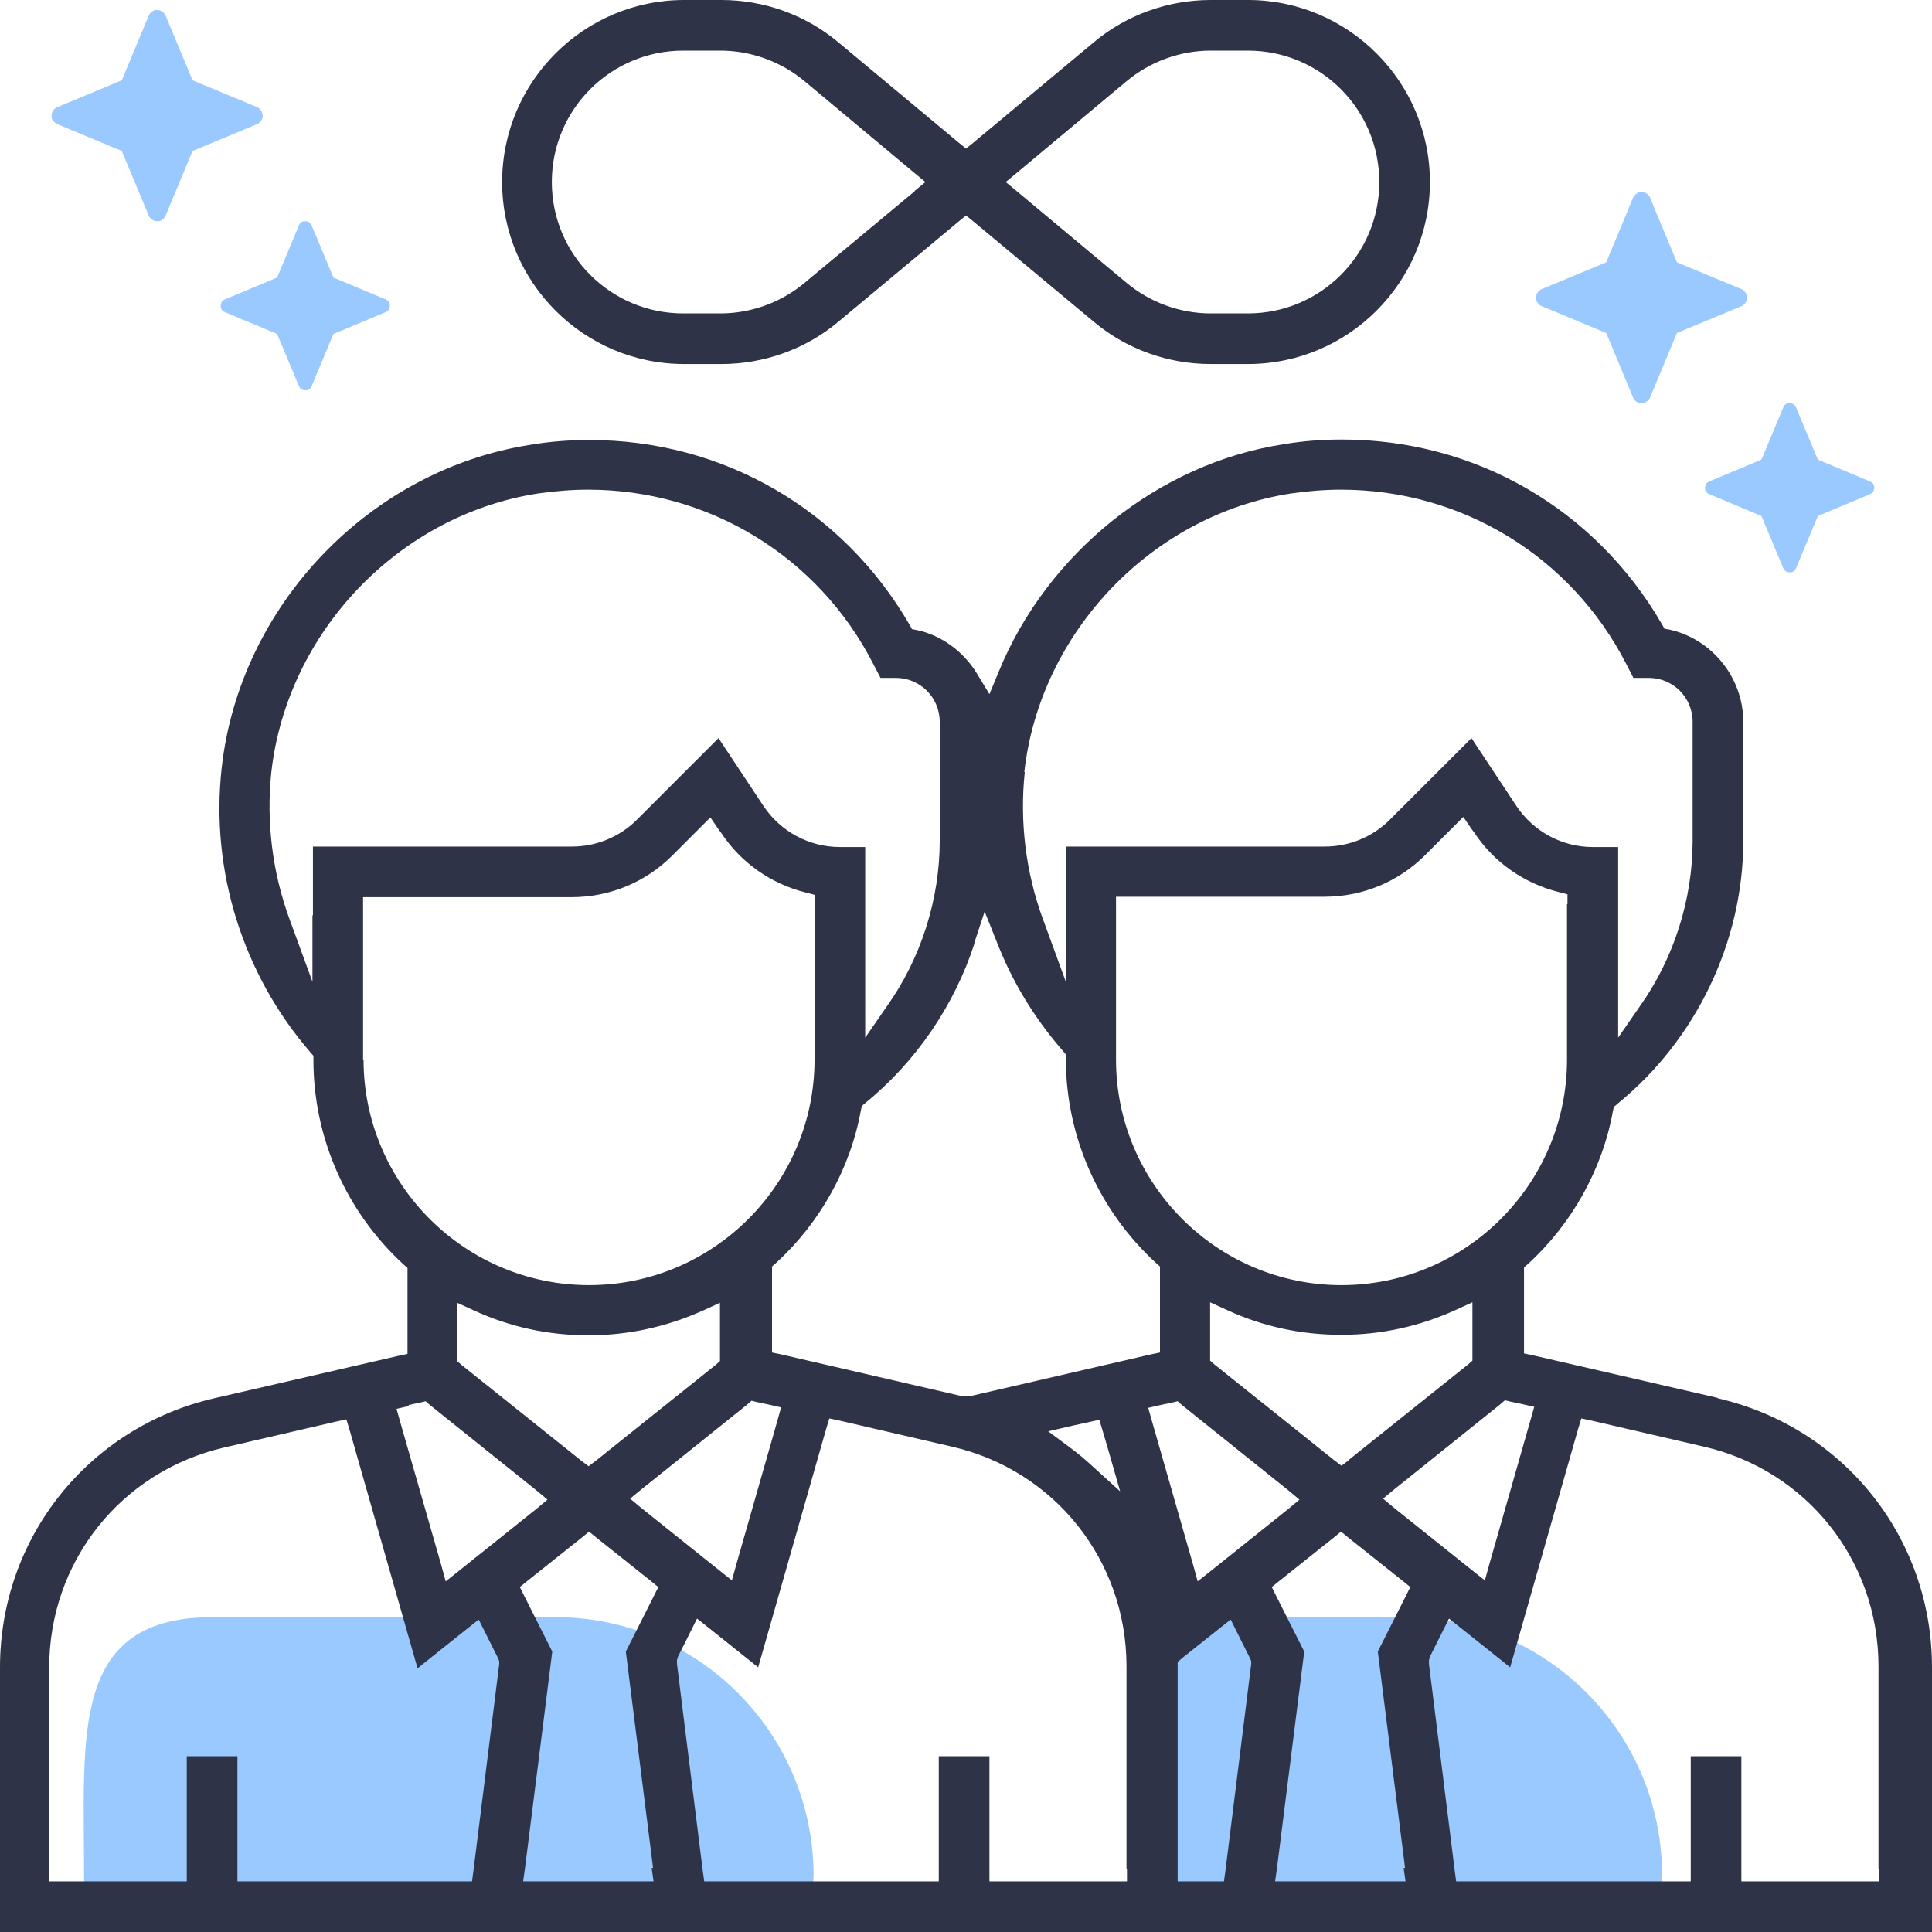 <?xml version="1.0" encoding="UTF-8"?> <svg xmlns="http://www.w3.org/2000/svg" width="40" height="40" viewBox="0 0 40 40" fill="none"><g clip-path="url(#clip0_8715_172049)"><path opacity="0.4" d="M16.824 39.169C16.824 39.06 16.844 38.941 16.844 38.833C16.844 35.875 14.44 33.481 11.493 33.481H4.411C1.453 33.481 1.74 35.885 1.74 38.833C1.74 38.951 1.75 39.06 1.76 39.169H16.844H16.824Z" fill="#0079FF"></path><path opacity="0.4" d="M29.05 33.472H24.648C24.509 33.472 24.361 33.482 24.223 33.492V39.159H34.391C34.391 39.05 34.411 38.932 34.411 38.823C34.411 35.865 32.007 33.472 29.059 33.472H29.05Z" fill="#0079FF"></path><path d="M25.837 0H25.065C24.185 0 23.324 0.307 22.652 0.87L20.159 2.948L20.001 3.076L19.843 2.948L17.35 0.87C16.677 0.307 15.817 0 14.937 0H14.165C12.088 0 10.396 1.691 10.396 3.769C10.396 5.846 12.088 7.537 14.165 7.537H14.937C15.817 7.537 16.677 7.23 17.35 6.667L19.843 4.59L20.001 4.461L20.159 4.59L22.652 6.667C23.324 7.23 24.185 7.537 25.065 7.537H25.837C27.914 7.537 29.605 5.846 29.605 3.769C29.605 1.691 27.914 0 25.837 0ZM18.942 3.956L16.658 5.856C16.173 6.261 15.55 6.489 14.917 6.489H14.145C12.642 6.489 11.425 5.272 11.425 3.769C11.425 2.265 12.642 1.048 14.145 1.048H14.917C15.55 1.048 16.173 1.276 16.658 1.681L18.933 3.581L19.16 3.769L18.933 3.956H18.942ZM25.837 6.489H25.065C24.432 6.489 23.809 6.261 23.324 5.856L21.049 3.956L20.822 3.769L21.049 3.581L23.324 1.681C23.809 1.276 24.432 1.048 25.065 1.048H25.837C27.34 1.048 28.557 2.265 28.557 3.769C28.557 5.272 27.34 6.489 25.837 6.489Z" fill="#2E3347"></path><path d="M35.559 28.941L31.741 28.061L31.553 28.021V26.241L31.632 26.172C32.542 25.341 33.175 24.213 33.393 23.007L33.413 22.918L33.482 22.858C35.114 21.533 36.093 19.495 36.093 17.408V14.945C36.093 14.035 35.45 13.234 34.57 13.036L34.461 13.017L34.411 12.928C33.027 10.534 30.544 9.1 27.784 9.1C27.379 9.1 26.973 9.129 26.568 9.199C23.996 9.594 21.681 11.444 20.673 13.917L20.485 14.372L20.227 13.946C19.951 13.491 19.495 13.155 18.991 13.046L18.882 13.026L18.833 12.937C17.448 10.544 14.965 9.11 12.206 9.11C11.8 9.11 11.395 9.139 10.989 9.208C7.656 9.723 4.965 12.532 4.59 15.895C4.352 18.021 5.025 20.168 6.429 21.79L6.489 21.859V21.948C6.489 23.561 7.171 25.094 8.358 26.182L8.437 26.251V28.031L8.249 28.071L4.431 28.951C1.82 29.555 0 31.849 0 34.52V40H40V34.52C40 31.84 38.18 29.555 35.569 28.951L35.559 28.941ZM31.761 29.139L31.691 29.387L30.841 32.364L30.742 32.72L30.455 32.492L28.872 31.226L28.635 31.028L28.872 30.831L31.068 29.07L31.157 28.991L31.276 29.02L31.513 29.07L31.77 29.129L31.761 29.139ZM27.933 30.227L27.774 30.346L27.616 30.227L25.143 28.249L25.054 28.17V26.963L25.401 27.121C26.152 27.468 26.944 27.636 27.774 27.636C28.605 27.636 29.397 27.458 30.139 27.121L30.485 26.963V28.17L30.396 28.249L27.923 30.227H27.933ZM32.443 18.724V21.938C32.443 24.51 30.346 26.607 27.774 26.607C25.203 26.607 23.106 24.51 23.106 21.938V18.566H27.418C28.21 18.566 28.951 18.259 29.505 17.705L30.079 17.131L30.297 16.914L30.465 17.161L30.524 17.24C30.93 17.853 31.553 18.288 32.265 18.467L32.453 18.516V18.714L32.443 18.724ZM21.207 15.984C21.533 13.086 23.848 10.662 26.726 10.217C27.072 10.168 27.418 10.138 27.765 10.138C30.267 10.138 32.532 11.523 33.67 13.748L33.818 14.035H34.135C34.639 14.035 35.044 14.441 35.044 14.945V17.408C35.044 18.615 34.659 19.841 33.947 20.84L33.502 21.483V17.537H32.977C32.344 17.537 31.751 17.22 31.395 16.686L30.465 15.282L28.773 16.973C28.417 17.329 27.933 17.527 27.428 17.527H22.067V20.326L21.593 19.03C21.236 18.061 21.108 17.003 21.217 15.984H21.207ZM20.168 19.535L20.386 18.872L20.643 19.515C20.959 20.326 21.414 21.078 22.008 21.76L22.067 21.83V21.919C22.067 23.531 22.75 25.064 23.937 26.152L24.016 26.221V28.002L23.828 28.041L20.059 28.912H20H19.941L16.172 28.041L15.984 28.002V26.221L16.063 26.152C16.973 25.321 17.606 24.194 17.824 22.987L17.844 22.898L17.913 22.838C18.961 21.988 19.763 20.811 20.178 19.525L20.168 19.535ZM23.195 30.88L22.552 30.296C22.423 30.178 22.275 30.059 22.127 29.95L21.701 29.634L22.216 29.515L22.532 29.446L22.76 29.396L22.829 29.624L22.957 30.059L23.195 30.89V30.88ZM13.274 30.84L15.47 29.08L15.559 29.001L15.678 29.03L15.915 29.08L16.172 29.139L16.103 29.387L15.252 32.364L15.153 32.72L14.867 32.492L13.284 31.226L13.046 31.028L13.284 30.831L13.274 30.84ZM12.344 30.237L12.186 30.356L12.028 30.237L9.555 28.259L9.466 28.18V26.973L9.812 27.131C10.564 27.477 11.355 27.646 12.186 27.646C13.017 27.646 13.808 27.468 14.56 27.131L14.906 26.973V28.18L14.817 28.259L12.344 30.237ZM6.469 18.951V20.326L5.994 19.03C5.638 18.061 5.509 17.003 5.618 15.984C5.945 13.086 8.259 10.662 11.137 10.217C11.484 10.168 11.83 10.138 12.176 10.138C14.678 10.138 16.944 11.523 18.081 13.748L18.23 14.035H18.546C19.05 14.035 19.456 14.441 19.456 14.945V17.408C19.456 18.615 19.07 19.841 18.358 20.84L17.913 21.483V17.537H17.389C16.756 17.537 16.162 17.22 15.806 16.686L14.876 15.282L13.185 16.973C12.829 17.329 12.344 17.527 11.84 17.527H6.479V18.951H6.469ZM7.517 21.948V18.575H11.83C12.621 18.575 13.363 18.269 13.917 17.715L14.491 17.141L14.708 16.924L14.876 17.171L14.936 17.25C15.341 17.863 15.964 18.298 16.677 18.477L16.864 18.526V21.938C16.864 24.51 14.768 26.607 12.196 26.607C9.624 26.607 7.527 24.51 7.527 21.938L7.517 21.948ZM8.457 29.09L8.694 29.04L8.813 29.011L8.902 29.09L11.098 30.85L11.335 31.048L11.098 31.246L9.515 32.512L9.228 32.74L9.13 32.383L8.279 29.416L8.21 29.169L8.467 29.11L8.457 29.09ZM10.336 34.451L9.802 38.734L9.773 38.951H4.916V36.36H3.867V38.951H1.019V34.52C1.019 32.334 2.502 30.465 4.639 29.97L6.944 29.436L7.171 29.387L7.24 29.614L8.645 34.54L9.674 33.719L9.911 33.531L10.05 33.808L10.307 34.322L10.336 34.391V34.471V34.451ZM13.492 38.674L13.531 38.951H10.831L10.87 38.674L11.434 34.194L10.851 33.036L10.762 32.858L10.92 32.73L12.038 31.84L12.196 31.711L12.354 31.84L13.472 32.73L13.63 32.858L13.541 33.036L12.957 34.194L13.521 38.674H13.492ZM23.333 38.704V38.951H20.485V36.36H19.436V38.951H14.58L14.55 38.734L14.016 34.451V34.372L14.036 34.302L14.293 33.788L14.431 33.511L14.669 33.699L15.697 34.52L17.102 29.594L17.171 29.367L17.399 29.416L19.703 29.95C21.83 30.435 23.323 32.304 23.323 34.5V38.684L23.333 38.704ZM23.768 29.149L24.026 29.09L24.263 29.04L24.382 29.011L24.471 29.09L26.667 30.85L26.904 31.048L26.667 31.246L25.084 32.512L24.797 32.74L24.698 32.383L23.848 29.416L23.778 29.169L23.768 29.149ZM25.905 34.451L25.371 38.734L25.341 38.951H24.382V34.411L24.471 34.332L25.242 33.719L25.48 33.531L25.618 33.808L25.875 34.322L25.905 34.391V34.471V34.451ZM29.06 38.674L29.1 38.951H26.4L26.439 38.674L27.003 34.194L26.419 33.036L26.33 32.858L26.489 32.73L27.606 31.84L27.765 31.711L27.923 31.84L29.041 32.73L29.199 32.858L29.11 33.036L28.526 34.194L29.09 38.674H29.06ZM38.902 38.704V38.951H36.053V36.36H35.005V38.951H30.148L30.119 38.734L29.585 34.451V34.372L29.604 34.302L29.861 33.788L30 33.511L30.237 33.699L31.266 34.52L32.671 29.594L32.74 29.367L32.967 29.416L35.272 29.95C37.399 30.435 38.892 32.304 38.892 34.5V38.684L38.902 38.704Z" fill="#2E3347"></path><path opacity="0.4" d="M5.44 2.394C5.44 2.394 5.43 2.325 5.411 2.295C5.391 2.265 5.371 2.246 5.341 2.226L3.986 1.662L3.422 0.307C3.422 0.307 3.383 0.248 3.353 0.238C3.324 0.218 3.294 0.208 3.254 0.208C3.215 0.208 3.185 0.208 3.155 0.238C3.126 0.257 3.106 0.277 3.086 0.307L2.522 1.662L1.167 2.226C1.167 2.226 1.108 2.265 1.098 2.295C1.078 2.325 1.068 2.354 1.068 2.394C1.068 2.434 1.068 2.463 1.098 2.493C1.118 2.523 1.138 2.542 1.167 2.562L2.522 3.126L3.086 4.481C3.086 4.481 3.126 4.54 3.155 4.55C3.185 4.57 3.215 4.58 3.254 4.58C3.294 4.58 3.324 4.58 3.353 4.55C3.383 4.53 3.403 4.511 3.422 4.481L3.986 3.126L5.341 2.562C5.341 2.562 5.391 2.523 5.411 2.493C5.43 2.463 5.44 2.434 5.44 2.394ZM7.992 6.202L6.904 5.747L6.449 4.659C6.449 4.659 6.42 4.61 6.4 4.6C6.38 4.59 6.35 4.58 6.321 4.58C6.291 4.58 6.271 4.58 6.241 4.6C6.222 4.61 6.202 4.639 6.192 4.659L5.737 5.747L4.649 6.202C4.649 6.202 4.6 6.232 4.59 6.252C4.58 6.271 4.57 6.301 4.57 6.331C4.57 6.36 4.57 6.38 4.59 6.41C4.6 6.43 4.629 6.449 4.649 6.459L5.737 6.914L6.192 8.002C6.192 8.002 6.222 8.052 6.241 8.062C6.261 8.072 6.291 8.081 6.321 8.081C6.35 8.081 6.37 8.081 6.4 8.062C6.42 8.052 6.439 8.022 6.449 8.002L6.904 6.914L7.992 6.459C7.992 6.459 8.042 6.43 8.052 6.41C8.061 6.39 8.071 6.36 8.071 6.331C8.071 6.301 8.071 6.281 8.052 6.252C8.042 6.232 8.012 6.212 7.992 6.202Z" fill="#0079FF"></path><path opacity="0.4" d="M36.173 6.163C36.173 6.163 36.163 6.093 36.143 6.064C36.123 6.034 36.103 6.014 36.074 5.994L34.719 5.431L34.155 4.075C34.155 4.075 34.115 4.016 34.086 4.006C34.056 3.986 34.026 3.977 33.987 3.977C33.947 3.977 33.917 3.977 33.888 4.006C33.858 4.026 33.838 4.046 33.819 4.075L33.255 5.431L31.9 5.994C31.9 5.994 31.84 6.034 31.831 6.064C31.811 6.093 31.801 6.123 31.801 6.163C31.801 6.202 31.801 6.232 31.831 6.261C31.85 6.291 31.87 6.311 31.9 6.331L33.255 6.894L33.819 8.25C33.819 8.25 33.858 8.309 33.888 8.319C33.917 8.339 33.947 8.348 33.987 8.348C34.026 8.348 34.056 8.348 34.086 8.319C34.115 8.299 34.135 8.279 34.155 8.25L34.719 6.894L36.074 6.331C36.074 6.331 36.123 6.291 36.143 6.261C36.163 6.232 36.173 6.202 36.173 6.163ZM38.725 9.971L37.637 9.516L37.182 8.428C37.182 8.428 37.152 8.378 37.132 8.368C37.112 8.358 37.083 8.348 37.053 8.348C37.023 8.348 37.004 8.348 36.974 8.368C36.954 8.378 36.934 8.408 36.924 8.428L36.469 9.516L35.381 9.971C35.381 9.971 35.332 10 35.322 10.02C35.312 10.04 35.302 10.069 35.302 10.099C35.302 10.129 35.302 10.149 35.322 10.178C35.332 10.198 35.362 10.218 35.381 10.228L36.469 10.683L36.924 11.771C36.924 11.771 36.954 11.82 36.974 11.83C36.994 11.84 37.023 11.85 37.053 11.85C37.083 11.85 37.102 11.85 37.132 11.83C37.152 11.82 37.172 11.791 37.182 11.771L37.637 10.683L38.725 10.228C38.725 10.228 38.774 10.198 38.784 10.178C38.794 10.159 38.804 10.129 38.804 10.099C38.804 10.069 38.804 10.05 38.784 10.02C38.774 10 38.744 9.981 38.725 9.971Z" fill="#0079FF"></path></g><defs><clipPath id="clip0_8715_172049"><rect width="40" height="40" fill="white"></rect></clipPath></defs></svg> 